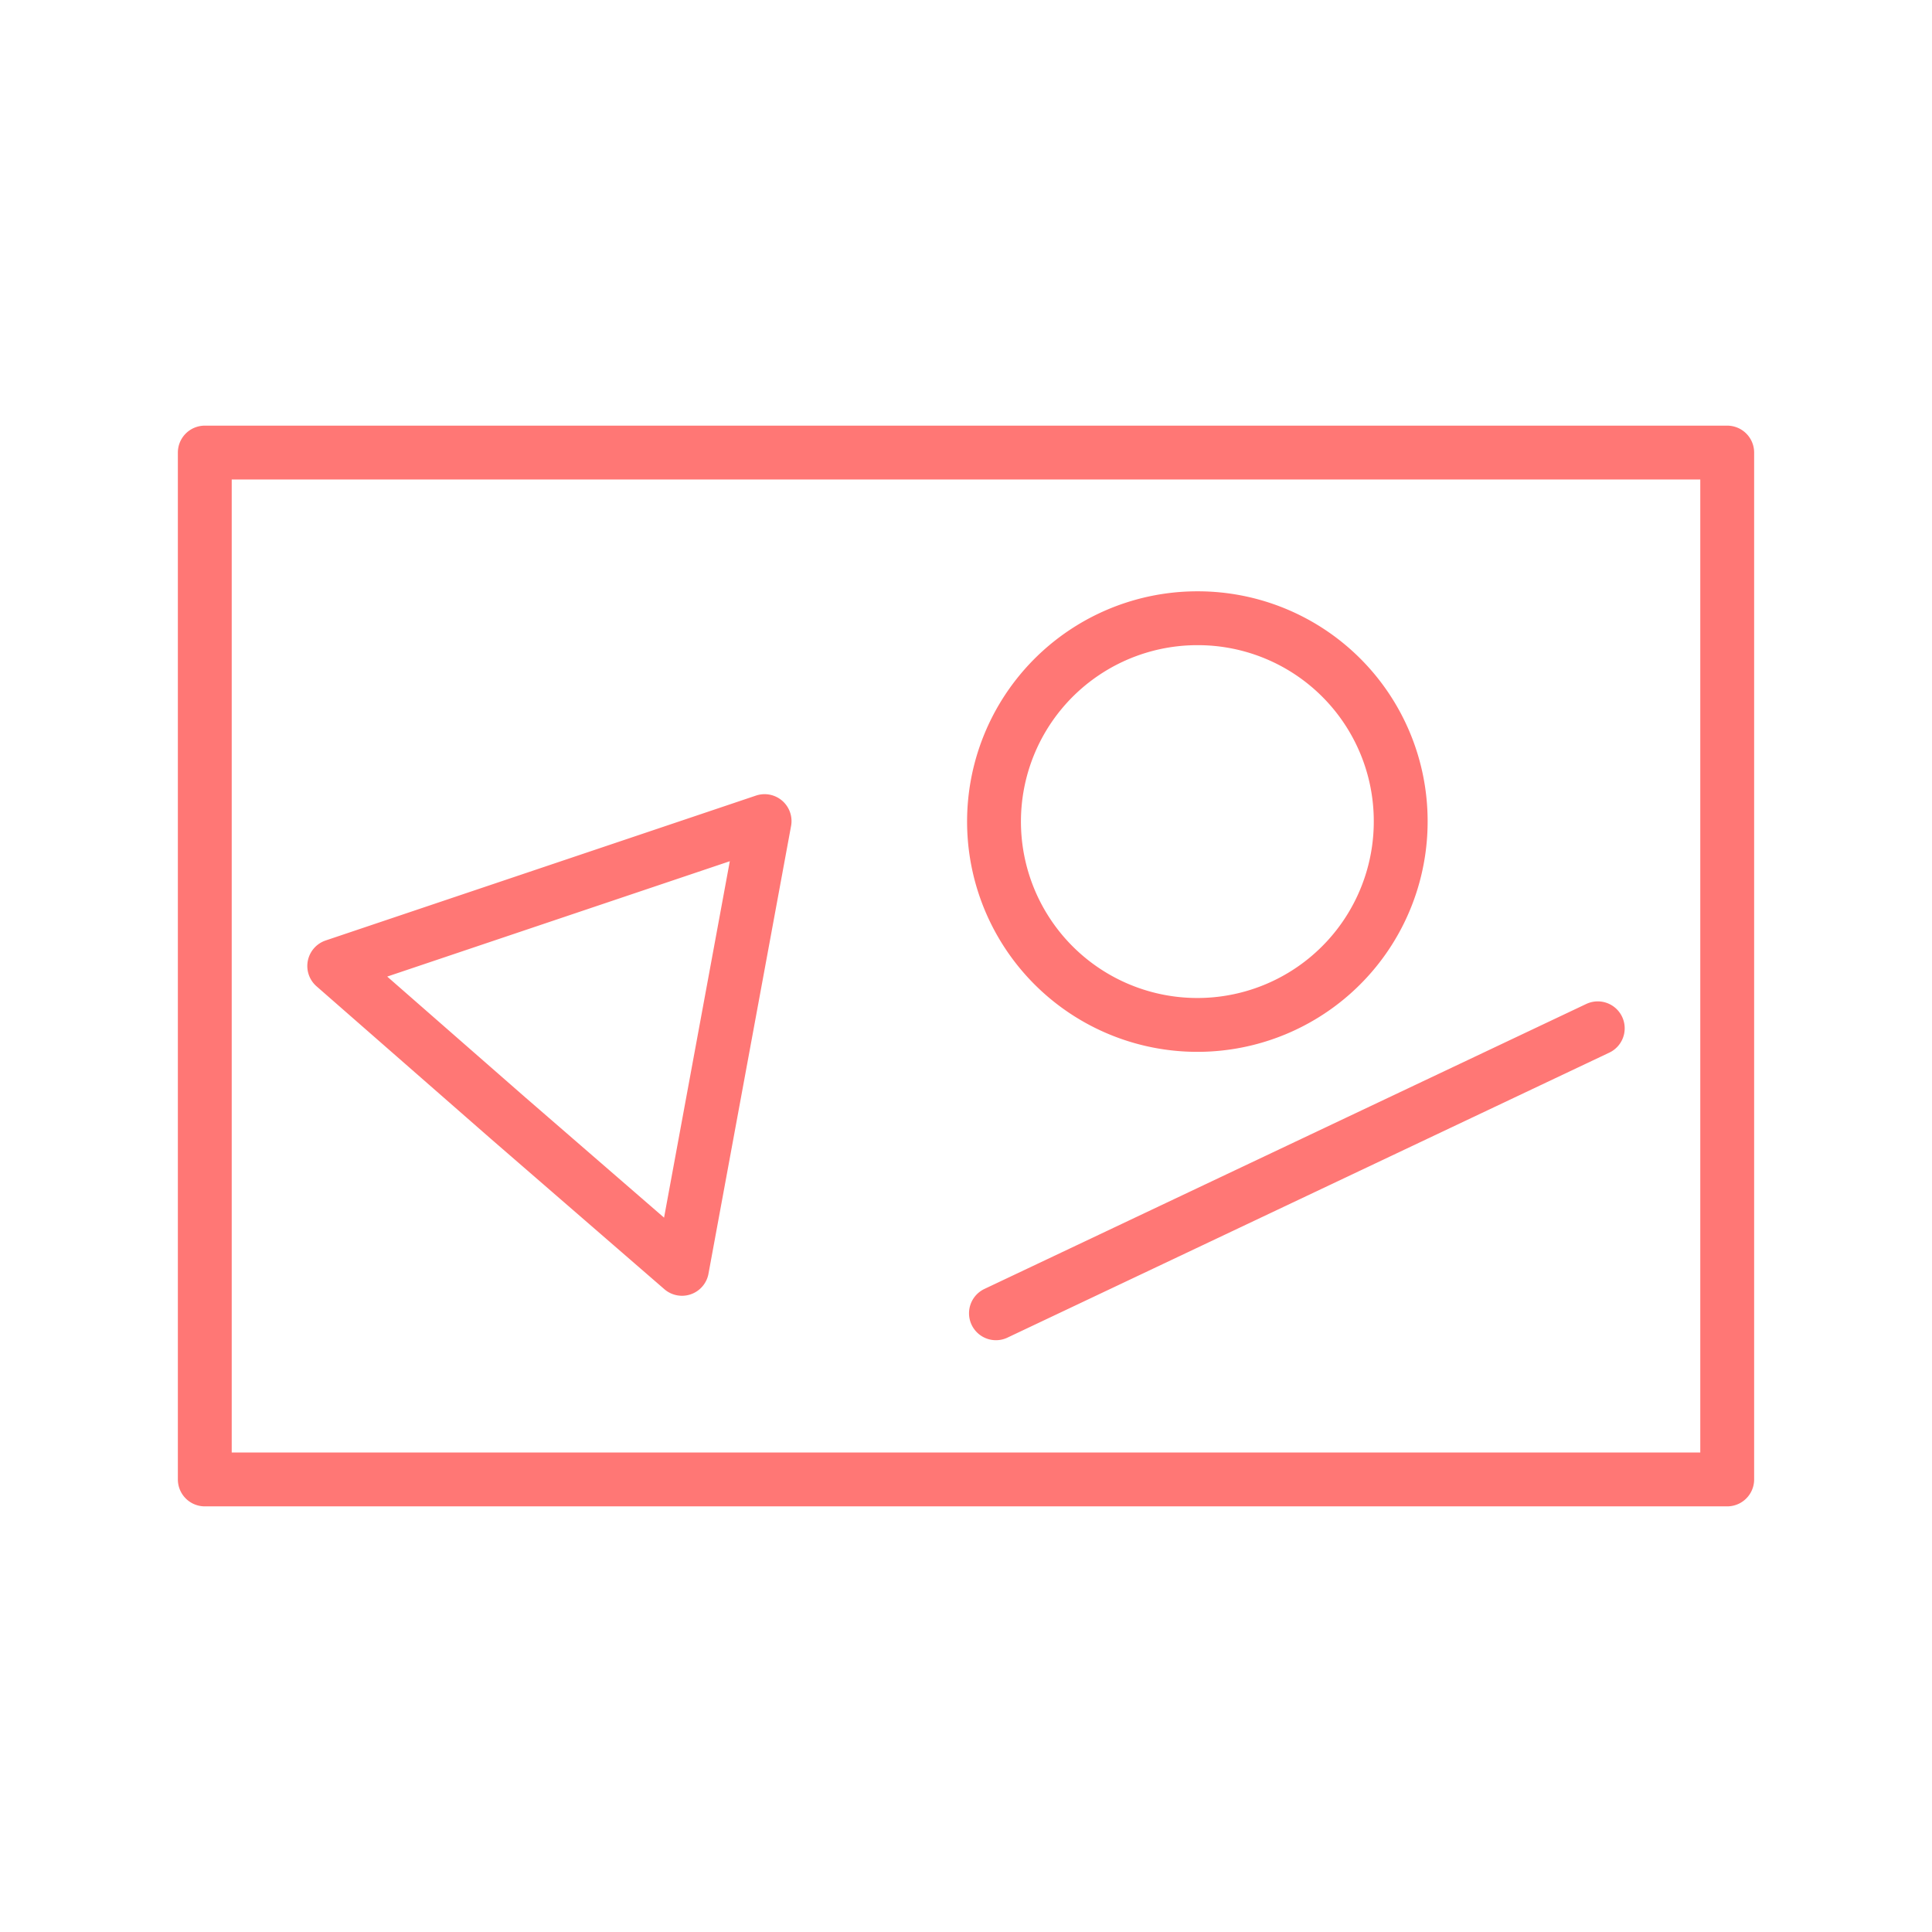 <svg xmlns="http://www.w3.org/2000/svg" viewBox="0 0 40 40"><title>icon-personalpages</title><path d="M20.62,27.19l12.46-5.9M29,17a4.21,4.21,0,1,1-4.2-4.2A4.2,4.2,0,0,1,29,17ZM10.52,23.15l3.6,3.12L15.83,17,6.92,20Zm25.24,7.48H4.24V9.37H35.76Z" style="fill:none;stroke:#ff7775;stroke-linecap:round;stroke-linejoin:round;stroke-width:1.115px"/></svg>